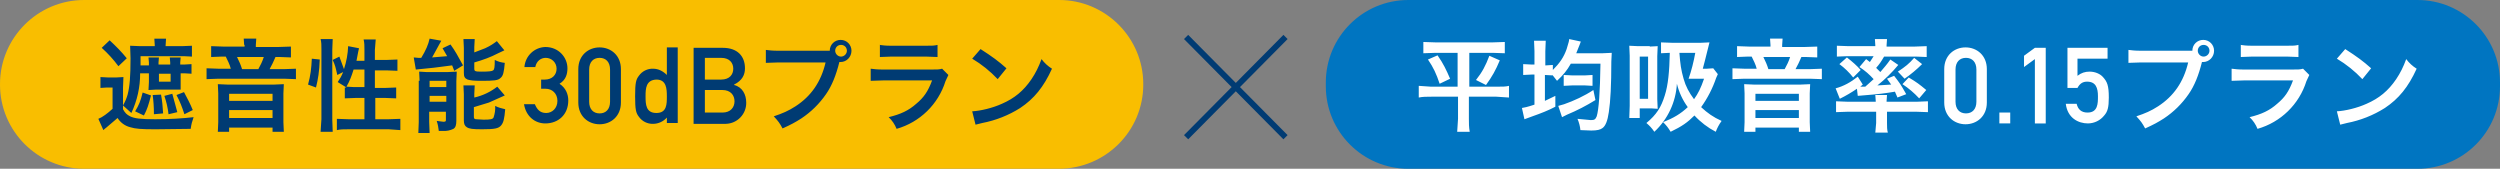 <?xml version="1.0" encoding="UTF-8"?><svg xmlns="http://www.w3.org/2000/svg" viewBox="0 0 598.5 40.4"><rect x="0" y="0" width="598.5" height="40.4" fill="#808080" stroke="none"/><defs><style>.d{fill:#fff;}.e{fill:#f9be00;stroke:#f9be00;}.e,.f{stroke-miterlimit:10;stroke-width:1.5px;}.g{fill:#003b73;}.f{fill:#0075c1;stroke:#0075c1;}</style></defs><g id="a"/><g id="b"><g id="c"><g><path class="g" d="M308.25,32.35l-1,1-11.4-11.5-11.4,11.5-1-1,11.4-11.5-11.4-11.5,1-1,11.4,11.5,11.4-11.5,1,1-11.4,11.5,11.4,11.5Z"/><path class="e" d="M253.45,39.65H20.15C9.44,39.65,.75,30.96,.75,20.25H.75v-.1C.75,9.45,9.45,.75,20.15,.75H253.55c10.7,0,19.4,8.7,19.4,19.4v.1c0,10.7-8.7,19.4-19.5,19.4h0Z"/><path class="g" d="M29.45,25.25c.6-1.1,.8-1.6,1.1-2.6,.5-1.9,.7-4.3,.7-8.7l-.1-3,2.4,.1h3.5v-.2l-.1-1.6h2.8l-.1,1.6v.2h3.9l2.4-.1v2.6l-1.9-.1h-10.4v2.2h2v-.7l-.1-1.2h2.5l-.1,1.2v.5h2.8v-.5l-.1-1.2h2.6l-.1,1.2v.5h1l1.7-.1v2.3l-1.7-.1h-.9v3.9h-5.9l-1.8,.1,.1-1.9v-2.1h-2.1c.02,3.28-.7,6.53-2.1,9.5l-2-1.8v.9c.5,.9,.9,1.3,1.7,1.7,1,.5,2.5,.7,6,.7s6.6-.2,9.2-.5c-.4,1.2-.5,1.5-.7,2.8l-8.4,.1c-3.5,0-4.8-.1-6.1-.5-1.25-.32-2.32-1.11-3-2.2l-2.7,2.3c-.25,.18-.49,.38-.7,.6l-1.2-2.7c1-.4,2.2-1.3,3.4-2.4v-5.1h-1.3l-1.6,.1v-2.6l1.9,.1h1.8l1.8-.1-.1,2.6v4.2Zm-3.2-15.6c1.7,1.6,2.7,2.6,4.1,4.3l-2,1.9c-1.18-1.6-2.52-3.07-4-4.4l1.9-1.8Zm9.9,13.2c-.6,2.3-.9,3.3-1.7,4.8l-2.1-1c.9-1.5,1.3-2.4,1.8-4.5l2,.7Zm2.4-.2c.3,1.6,.4,2.8,.5,4.5l-2.2,.2c0-1.8-.1-3.1-.3-4.6l2-.1Zm-.5-3.1h2.8v-1.9h-2.8v1.9Zm3.2,2.9l1.2,4.4-2.1,.5c-.17-1.5-.51-2.97-1-4.4l1.9-.5Zm2.8-.4c.8,1.5,1.5,2.8,2.1,4.3l-2,1c-.6-1.8-1-2.9-1.9-4.6l1.8-.7Zm14.4-11.3l-.1-1.5h3l-.1,1.5v.5h5.4l3-.1v2.6l-2.6-.1h-1.1c-.41,.99-.88,1.96-1.4,2.9h3.6l2.7-.1v2.5l-2.7-.1h-16l-2.7,.1v-2.6l2.8,.1h3c-.2-.9-.8-2.1-1.2-2.9h-1l-2.5,.1v-2.6l2.8,.1h5.2v-.4h-.1Zm7.2,9.5l2.3-.1-.1,2.2v6.9l.1,2.3h-2.7v-1h-10.4v1h-2.7l.1-2.3v-6.9l-.1-2.2,2.3,.1h11.2Zm-10.8,3.9h10.4v-1.7h-10.4v1.7Zm0,4.1h10.4v-1.9h-10.4v1.9Zm7-11.7c.5-.9,1-1.9,1.3-2.9h-6.4c.5,1,.9,1.9,1.2,2.9h3.9Zm11.9,3.7c.6-2.2,.8-3.9,.9-6.2l1.9,.2c-.1,2.9-.4,4.7-.9,6.7l-1.9-.7Zm3,11.3l.2-3V11.85c0-1.1,0-1.7-.2-2.5h2.9l-.1,2.5V28.75l.1,2.8h-2.9Zm10.5-17.2v-2.4c0-1,0-1.7-.2-2.5h2.9l-.2,2.5v2.4h2.8l2.6-.1v2.7l-2.6-.1h-2.8v4.2h2.5l2.6-.1v2.6l-2.6-.1h-2.4v5.1h3.2l2.8-.1v2.7l-2.8-.2h-9.6c-1.1,0-2,0-2.8,.2v-2.7l2.8,.1h3.8v-5.1h-2.1l-2.6,.1v-2.6h.4l-2.1-1.3c.6-.9,.9-1.4,1.3-2.4l-1.4,.7c-.4-1.8-.5-2.3-1.1-3.6l1.6-.8,1.1,3c.59-1.78,.93-3.63,1-5.5l2.6,.5-.2,.9-.4,2.1h1.9v-.2Zm-2.6,2.3c-.5,1.6-.9,2.7-1.7,4.1l1.8,.1h2.5v-4.2h-2.6Zm14.4-2.9l1.1,.1h.7c1.1-1.8,1.7-3.2,2-4.6l2.8,.5-.5,.9-1.7,3.1,3.6-.3-1.1-1.9,1.9-.9c1.1,1.5,1.8,2.8,3,5l-2.1,1.3-.5-1.3c-2.89,.41-5.79,.75-8.7,1l-.5-2.9Zm1.4,5.6l-.1-2.2,1.7,.1h5.2l2.1-.1-.1,2.3v9.5c0,1-.2,1.6-.7,1.9-.78,.38-1.64,.55-2.5,.5h-1c-.1-.8-.2-1.5-.5-2.4l1.6,.2c.5,0,.6-.1,.6-.4v-2h-4v2.4l.1,2.7h-2.7l.1-2.6v-9.9h.2Zm2.4,1.5h4v-1.5h-4v1.5Zm0,3.5h4v-1.4h-4v1.4Zm10.7-11.8l2.6-1c1.3-.6,2-1.1,2.8-1.7l1.8,2.2-1.7,.8c-1.5,.8-3.4,1.5-5.5,2.1v1.5c0,.6,.2,.7,1.7,.7,1.9,0,2.5-.1,2.8-.3,.3-.2,.4-.7,.4-2.5,.8,.4,1.5,.6,2.4,.7-.2,2.3-.4,3.1-1,3.6-.6,.6-1.5,.7-4.6,.7-1.9,0-2.6-.1-3.3-.3-.7-.3-.9-.7-.9-1.6v-6l-.1-2.1h2.7l-.1,1.9v1.3Zm0,10.8c2-.45,3.88-1.34,5.5-2.6l1.8,2.1-3.8,1.7-3.6,1.1v2.3c0,.4,.1,.6,.6,.6l1.7,.1c1.6,0,2.2-.1,2.4-.5,.32-.9,.46-1.85,.4-2.8,.7,.4,1.6,.6,2.4,.8-.2,2.3-.4,3.2-1,3.9s-1.5,.9-4.5,.9c-2.3,0-3.1-.1-3.7-.5-.5-.3-.7-.8-.7-1.6v-6.3l-.1-2.1h2.7l-.1,2v.9Zm16-4.3h.9c1.7,0,2.8-1.1,2.8-2.6s-1.2-2.6-2.6-2.6c-1.1,0-2.2,.7-2.5,2.2h-2.6c.2-2.64,2.35-4.71,5-4.8,3.2,0,5.3,2.5,5.3,5.1,0,1.4-.4,2.8-1.9,3.7,1.5,1,2.1,2.5,2.1,4,0,3.4-2.4,5.5-5.5,5.5-2.4,0-4.6-1.6-5.1-4.6h2.6c.5,1.2,1.2,2.1,2.7,2.1,1.4,0,2.7-1.1,2.7-2.9s-1.3-2.9-2.8-2.9h-1.1v-2.2h0Zm8.9-2.5c0-3.3,2.4-5.2,5.1-5.2s5.1,1.9,5.1,5.2v8c0,3.3-2.4,5.2-5.1,5.2s-5.1-1.9-5.1-5.2v-8Zm7.6,.1c0-1.8-1-2.8-2.5-2.8s-2.5,1-2.5,2.8v7.7c0,1.8,1,2.8,2.5,2.8s2.5-1,2.5-2.8v-7.7Zm13.6,11.5c-.8,.9-2,1.5-3.3,1.5-1.35,.04-2.63-.6-3.4-1.7-.7-.9-.9-1.7-.9-4.9s.2-4,.9-4.9c.77-1.1,2.05-1.74,3.4-1.7,1.3,0,2.4,.6,3.3,1.5v-6.6h2.6V29.45h-2.6v-1.3Zm-5.1-5.1c0,2,.1,4,2.6,4s2.5-2.1,2.5-4c0-1.8-.1-4-2.5-4-2.5,.1-2.6,2.1-2.6,4Zm11.5-11.6h7c3.5,0,5.3,2,5.3,4.9,0,1.5-.6,2.9-2.6,3.9v.1c2,.5,2.9,2.3,2.9,4.2,.06,2.76-2.14,5.04-4.9,5.1-.03,0-.07,0-.1,0h-7.6V11.45h0Zm2.7,2.4v5.2h3.9c2,0,2.9-1.2,2.9-2.6s-.9-2.6-2.9-2.6h-3.9Zm0,7.7v5.4h4.2c2,0,2.9-1.3,2.9-2.7s-.9-2.7-2.9-2.7h-4.2Zm28.6-9.4h1.3c0-1.5,1.2-2.6,2.6-2.6,1.5,0,2.6,1.2,2.6,2.6,0,1.5-1.2,2.7-2.6,2.7h-.3c-.8,3.2-1.8,5.7-3.2,7.7-1.58,2.29-3.58,4.26-5.9,5.8-1.4,.9-2.5,1.5-4.5,2.4-.7-1.3-1-1.7-2.1-2.9,2.1-.7,3.5-1.3,5.2-2.4,3.7-2.4,6.1-5.8,7.2-10.5h-11.3l-3,.1v-3.1c.9,.1,1.4,.2,3.1,.2h10.9Zm2.6,0c0,.7,.6,1.4,1.4,1.4,.7,0,1.4-.6,1.4-1.4s-.6-1.4-1.4-1.4-1.4,.6-1.4,1.4Zm27.1,5.8l-.7,1.5c-1.73,5.53-6.13,9.81-11.7,11.4-.42-1.06-1.07-2.02-1.9-2.8,2.9-.7,4.8-1.6,6.6-3.2,1.8-1.5,2.8-2.9,3.8-5.6h-11.6l-3.1,.1v-2.9c.9,.1,1.4,.2,3.1,.2h11.3c1.5,0,2,0,2.7-.2l1.5,1.5h0Zm-16.5-7.2c.8,.1,1.3,.2,2.8,.2h8.3c1.5,0,2,0,2.8-.2v2.9l-2.7-.1h-8.4l-2.7,.1v-2.9h-.1Zm22.2,15.9c2-.1,4.9-.8,7.1-1.8,3-1.3,5.2-3.1,7.1-5.9,1-1.5,1.7-2.9,2.4-4.8,.68,.92,1.53,1.7,2.5,2.3-2,4.4-4.3,7.2-7.6,9.4-2.78,1.76-5.87,2.98-9.1,3.6l-1.6,.4-.8-3.2h0Zm2-14.9c2.8,1.8,4.3,2.9,6.2,4.6l-2.1,2.6c-1.79-1.91-3.85-3.56-6.1-4.9l2-2.3h0Z"/><g><path class="f" d="M578.75,39.65h-241.6c-10.49,0-19-8.51-19-19v-.9c0-10.49,8.51-19,19-19h241.6c10.49,0,19,8.51,19,19v.9c0,10.49-8.51,19-19,19Z"/><path class="d" d="M343.65,12.65l-2.9,.1v-2.7l3,.1h13.5l3-.1v2.7l-2.9-.1h-5.6v8.1h6.7c1.3,0,2,0,2.8-.2v2.8l-3-.2h-6.6v5.3c0,1,0,2,.2,3.1h-3l.2-3.1v-5.3h-6.4c-1.1,0-2.1,0-3,.2v-2.8l2.9,.2h6.4V12.65h-5.3Zm.5,.6c1.4,2,2.1,3.5,3,5.6l-2.5,1.2c-.8-2.4-1.5-3.9-2.8-5.8l2.3-1Zm14.9,1.2c-1,2.4-1.8,3.8-3.3,5.9l-2.4-1.2c1.5-1.9,2.3-3.4,3.2-5.8l2.5,1.1h0Zm8.3-2.2l-.1-2.5h2.8l-.1,2.5v3.4h.2l1.6-.1v1.2c1.6-1.6,2.6-3,3.3-5l.5-1.7,.1-.5v-.2l2.8,.6-.3,.8-.8,2h6.3l2.2-.1-.1,2.1c0,5.6-.2,9.5-.6,12.1-.3,2.1-.8,3.3-1.5,3.8-.5,.4-1.3,.6-2.7,.6l-2.6-.1c-.09-.93-.33-1.84-.7-2.7l3.2,.3c.9,0,1.1-.2,1.4-.9,.5-1.6,.8-5.8,.9-12.6h-7.1c-.9,1.6-1.8,2.7-3.3,4.1l-1.1-1.4v.1l-1.8-.1v6.2l2.5-1.2v2.6c-1.7,.9-3.5,1.6-5.5,2.3l-1.9,.7-.6-2.7c.6-.1,1.2-.2,3-.8v-7.2h-.7l-2,.1v-2.6l2,.1h.7v-3.2h0Zm14.6,11.7c-2.17,1.35-4.44,2.52-6.8,3.5l-1.2,.6-.9-2.7,1.4-.4c2.3-.8,4.9-2,7-3.4l.5,2.4Zm-7.6-6l2,.1h3.1l1.8-.1v2.6l-1.8-.1h-3.1l-2,.1v-2.6Zm20.6-6.8l1.9-.1-.1,2.4v10.3l.1,2.3-1.5-.1h-2.8v2.3h-2.5l.1-2.9V13.35l-.1-2.4,2.1,.1h2.8v.1Zm-2.4,12.5h2V13.55h-2v10.1Zm18.7-5.9l-.4,.9c-.85,2.5-2.06,4.86-3.6,7,1.5,1.4,2.9,2.4,4.9,3.3-.7,1-1,1.6-1.4,2.6-1.91-.99-3.64-2.31-5.1-3.9-1.7,1.7-3,2.6-5.7,3.9-.6-1-1-1.5-1.8-2.3,2.5-1,4.2-2,5.9-3.6-1.23-1.68-2.11-3.58-2.6-5.6-.25,4.39-2.18,8.51-5.4,11.5-.7-1-1.1-1.4-1.9-2.1,2.4-2,3.5-3.7,4.4-6.6,.8-2.5,1.1-5.7,1.2-10.2l-2.1,.1v-2.6l2.8,.1h6.6l2.2-.1-.3,1.2-.3,1.2-.5,2-.5,1.9h1l1.5-.1,1.1,1.4h0Zm-9.2-5.1c.2,2.7,.4,4.1,1,6.2,.5,1.8,1.3,3.3,2.5,4.9,1-1.4,1.6-2.6,2.4-4.9h-3.7c.7-2,1.2-4,1.6-6.2h-3.8Zm21.8-1.9l-.1-1.5h3l-.1,1.5v.5h5.4l3-.1v2.6l-2.6-.1h-1.2c-.41,.99-.88,1.96-1.4,2.9h3.6l2.7-.1v2.5l-2.7-.1h-16l-2.7,.1v-2.6l2.8,.1h3c-.2-.9-.8-2.1-1.2-2.9h-1l-2.5,.1v-2.6l2.8,.1h5.2v-.4h0Zm7.2,9.5l2.3-.1-.1,2.2v6.9l.1,2.3h-2.7v-1h-10.4v1h-2.7l.1-2.3v-6.9l-.1-2.2,2.3,.1h11.2Zm-10.8,3.9h10.4v-1.7h-10.4v1.7Zm0,4.1h10.4v-1.9h-10.4v1.9Zm7-11.7c.5-.9,1-1.9,1.3-2.9h-6.4c.5,1,.9,1.9,1.2,2.9h3.9Zm15.1,10.2l-2.8,.1v-2.6l2.6,.1h6.9v-.2l-.1-1.4h2.8l-.1,1.4v.2h7.4l2.5-.1v2.6l-2.8-.1h-7v2.7c0,.9,0,1.6,.2,2.3h-3l.2-2.3v-2.7h-6.8Zm4.4-12.6l.9,.7,.9-1.4h-6.3l-2.5,.1v-2.6l2.8,.1h6.4v-.2l-.1-1.5h2.9l-.1,1.5v.3h6.8l2.8-.1v2.6l-2.5-.1h-7.7c-.7,1.2-1.1,1.8-1.9,2.7l1,1c1-1.2,1.5-1.7,2.4-3l1.9,1.3c-1.49,1.8-3.17,3.45-5,4.9l3.3-.2-1-1.4,1.7-.7c1.3,1.7,1.5,1.9,2.9,4.4l-2.1,.8-.6-1.4c-2.4,.4-3.9,.6-7.7,.9l-1.2,.1-.2-1.7c-1.31,.9-2.68,1.7-4.1,2.4l-1-2.5c1.9-.5,3.7-1.5,5.3-2.8l1.2,1.9-.6,.5h1.2l2-1.8c-1-1.1-2-2-3.4-2.9l1.6-1.9h0Zm-4.6-.4c1.4,1.1,2.3,1.9,3.3,3l-1.8,1.8c-.95-1.21-2.06-2.29-3.3-3.2l1.8-1.6Zm18,1.6c-1.29,1.29-2.7,2.46-4.2,3.5l-1.6-1.7c1.8-1.2,2.7-1.9,3.9-3.3l1.9,1.5h0Zm-3.2,3.2c2,1.2,2.5,1.6,4.2,3l-1.7,2c-1.19-1.29-2.53-2.43-4-3.4l1.5-1.6Zm8.5-2c0-3.3,2.4-5.2,5.1-5.2s5.1,1.9,5.1,5.2v8c0,3.3-2.4,5.2-5.1,5.2s-5.1-1.9-5.1-5.2v-8Zm7.7,.1c0-1.8-1-2.8-2.5-2.8s-2.5,1-2.5,2.8v7.7c0,1.8,1,2.8,2.5,2.8s2.5-1,2.5-2.8v-7.7Zm5.5,10.3h2.6v2.6h-2.6v-2.6Zm8.5-12.8l-2.6,1.9v-2.7l2.6-1.9h2.6V29.55h-2.6V14.15Zm7.8-2.7h9.6v2.6h-7.2v4.1c.9-.7,1.8-1,2.9-1,1.4,0,2.6,.6,3.2,1.3,1,1.1,1.4,2,1.4,4.9,0,2.4-.3,3.4-1.1,4.3-.94,1.19-2.38,1.89-3.9,1.9-2.3,0-4.9-1.3-5.3-4.7h2.6c.3,1.3,1.1,2.1,2.6,2.1,2.5,0,2.5-2.2,2.5-3.9,0-2-.5-3.5-2.6-3.5-1,0-1.7,.4-2.3,1.5h-2.4V11.45h0Zm28.6,.7h1.3c0-1.5,1.2-2.6,2.6-2.6,1.5,0,2.6,1.2,2.6,2.6,0,1.5-1.2,2.7-2.6,2.7h-.3c-.8,3.2-1.8,5.7-3.2,7.7-1.58,2.29-3.58,4.26-5.9,5.8-1.4,.9-2.5,1.5-4.5,2.4-.7-1.3-1-1.7-2.1-2.9,2.1-.7,3.5-1.3,5.2-2.4,3.7-2.4,6.1-5.8,7.2-10.5h-11.3l-3,.1v-3.1c.9,.1,1.4,.2,3.1,.2h10.9Zm2.6,0c0,.7,.6,1.4,1.4,1.4,.7,0,1.4-.6,1.4-1.4s-.6-1.4-1.4-1.4-1.4,.6-1.4,1.4Zm26.7,5.8l-.7,1.5c-1.73,5.53-6.13,9.81-11.7,11.4-.42-1.06-1.07-2.02-1.9-2.8,2.9-.7,4.8-1.6,6.6-3.2,1.8-1.5,2.8-2.9,3.8-5.6h-11.6l-3.1,.1v-2.9c.9,.1,1.4,.2,3.1,.2h11.3c1.5,0,2,0,2.7-.2l1.5,1.5h0Zm-16.5-7.2c.8,.1,1.3,.2,2.8,.2h8.3c1.5,0,2,0,2.8-.2v2.9l-2.7-.1h-8.4l-2.7,.1v-2.9h-.1Zm23.1,15.9c2-.1,4.9-.8,7.1-1.8,3-1.3,5.2-3.1,7.1-5.9,1-1.5,1.7-2.9,2.4-4.8,.68,.92,1.53,1.7,2.5,2.3-2,4.4-4.3,7.2-7.6,9.4-2.78,1.76-5.87,2.98-9.1,3.6l-1.6,.4-.8-3.2h0Zm2-14.9c2.8,1.8,4.3,2.9,6.2,4.6l-2.1,2.6c-1.79-1.91-3.85-3.56-6.1-4.9l2-2.3h0Z"/></g></g></g></g></svg>